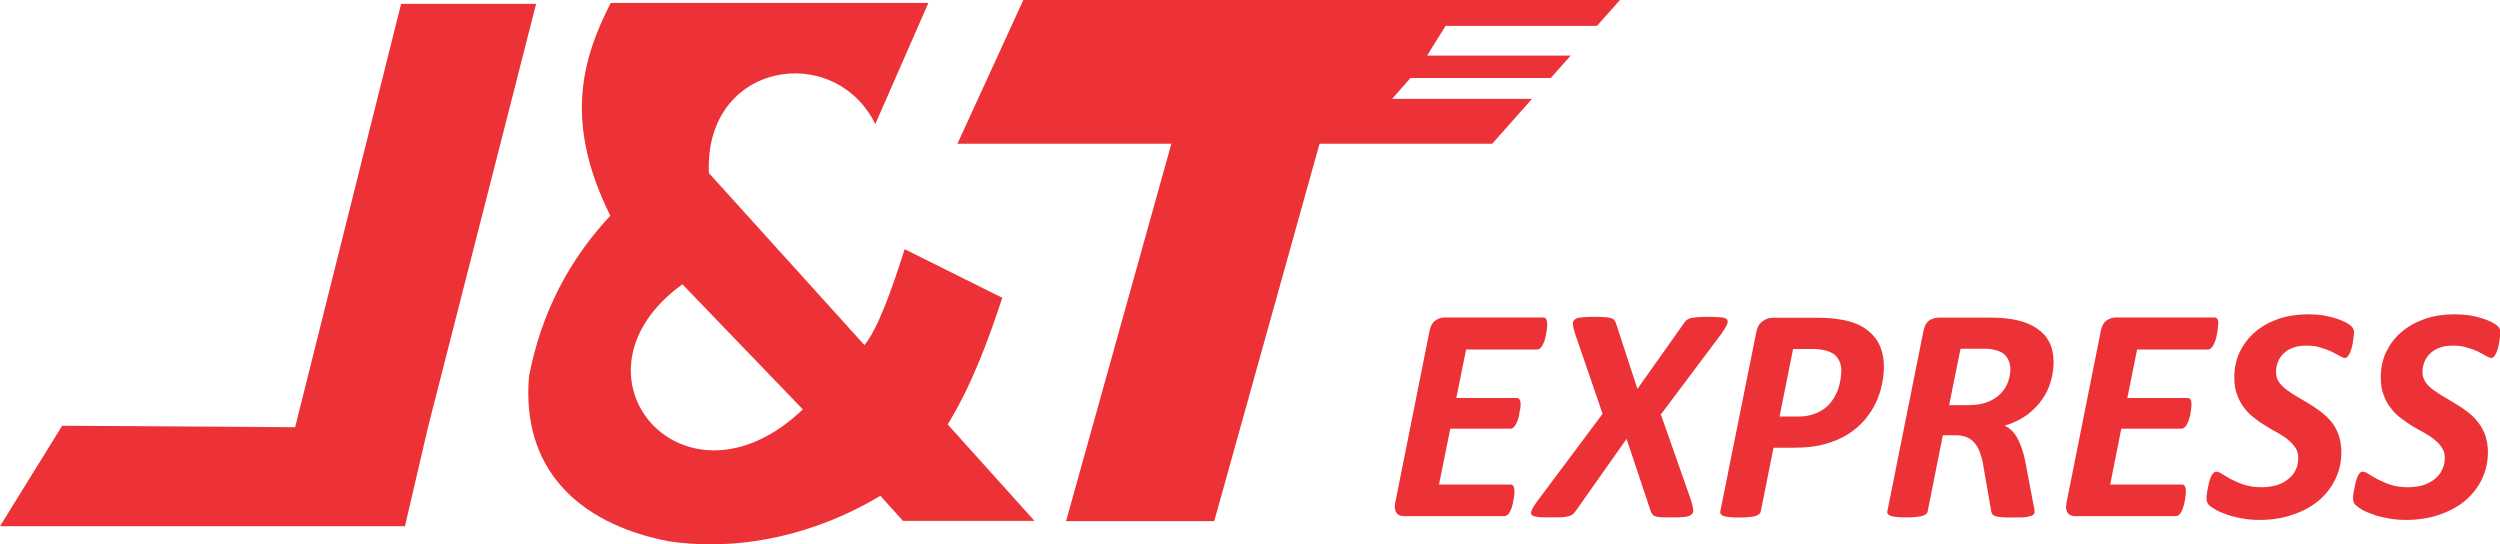 <?xml version="1.0" encoding="UTF-8"?>
<!DOCTYPE svg PUBLIC "-//W3C//DTD SVG 1.1//EN" "http://www.w3.org/Graphics/SVG/1.1/DTD/svg11.dtd">
<!-- Creator: CorelDRAW X5 -->
<svg xmlns="http://www.w3.org/2000/svg" xml:space="preserve" width="186.615mm" height="40.64mm" style="shape-rendering:geometricPrecision; text-rendering:geometricPrecision; image-rendering:optimizeQuality; fill-rule:evenodd; clip-rule:evenodd"
viewBox="0 0 18662 4064"
 xmlns:xlink="http://www.w3.org/1999/xlink">
 <defs>
  <style type="text/css">
   <![CDATA[
    .fil0 {fill:#ED3237}
   ]]>
  </style>
 </defs>
 <g id="Layer_x0020_1">
  <polygon class="fil0" points="7147,1073 8744,1073 7958,3890 9064,3890 9850,1073 11139,1073 11436,738 10392,738 10529,582 11576,582 11725,415 10653,415 10791,193 11921,193 12093,0 7639,0 "/>
  <polygon class="fil0" points="3023,3928 0,3928 464,3178 2203,3189 2994,29 4002,29 3195,3189 "/>
  <path class="fil0" d="M7721 3888l-981 0 -168 -187c-468,280 -1027,421 -1584,339 -685,-135 -1097,-551 -1039,-1231 91,-474 300,-871 607,-1199 -343,-688 -217,-1160 3,-1588l2371 0 -396 904c-307,-620 -1280,-464 -1242,366l1161 1284c99,-122 200,-400 300,-716l729 363c-110,334 -236,667 -408,945l3 3 645 717 0 0zm-1728 -832l-899 -934c-933,676 13,1779 899,934z"/>
  <path class="fil0" d="M11550 2416c0,5 0,13 -1,25 -1,11 -3,24 -5,38 -3,13 -5,28 -9,44 -4,16 -8,29 -15,42 -5,12 -12,23 -20,32 -8,8 -17,12 -27,12l-529 0 -73 362 449 0c11,0 19,4 23,11 5,8 8,19 8,32 0,7 -1,15 -1,25 -1,11 -4,24 -7,38 -1,13 -4,28 -8,42 -4,15 -9,28 -15,40 -5,12 -13,23 -20,30 -8,7 -16,11 -25,11l-449 0 -84 417 535 0c9,0 17,4 21,13 4,7 7,19 7,34 0,5 0,13 -1,25 0,12 -3,25 -5,38 -3,15 -5,29 -9,44 -4,15 -8,28 -15,41 -5,12 -12,23 -20,30 -8,7 -16,11 -25,11l-746 0c-12,0 -23,-1 -33,-5 -11,-3 -19,-9 -24,-17 -7,-8 -12,-17 -13,-29 -3,-12 -3,-27 0,-44l258 -1292c7,-33 21,-58 42,-73 20,-15 44,-23 69,-23l737 0c20,0 29,15 29,44l0 0zm847 675l228 648c8,28 13,49 15,66 1,16 -4,29 -15,37 -11,9 -28,15 -52,17 -25,3 -58,3 -102,3 -32,0 -56,0 -74,-1 -19,-1 -32,-4 -42,-8 -11,-4 -17,-8 -21,-15 -5,-5 -8,-13 -12,-23l-180 -539 -380 539c-7,9 -13,17 -21,23 -7,7 -17,11 -30,15 -13,4 -32,7 -53,8 -23,1 -50,1 -85,1 -40,0 -72,0 -94,-3 -23,-3 -38,-8 -45,-16 -7,-8 -7,-21 1,-37 7,-16 20,-37 40,-64l488 -653 -207 -603c-8,-27 -13,-48 -15,-65 -1,-16 4,-28 15,-36 9,-9 27,-15 52,-16 24,-3 58,-4 101,-4 32,0 58,1 77,3 19,1 33,4 44,8 11,4 19,9 23,16 5,7 9,16 12,27l158 484 347 -490c5,-8 12,-16 20,-23 7,-5 16,-11 28,-15 13,-3 29,-5 49,-7 20,-1 46,-3 80,-3 42,0 76,1 99,4 24,1 38,7 46,16 7,8 7,20 0,36 -7,17 -20,38 -38,65l-453 604 0 0zm1666 -354c0,42 -5,87 -15,134 -9,46 -25,93 -46,137 -21,45 -49,87 -83,127 -34,40 -76,76 -125,107 -49,30 -107,56 -172,73 -65,19 -140,27 -228,27l-155 0 -95 474c-1,8 -5,15 -11,21 -7,5 -16,11 -29,15 -13,4 -29,7 -49,8 -20,3 -45,3 -73,3 -29,0 -52,0 -72,-3 -19,-1 -33,-4 -44,-8 -11,-4 -17,-9 -21,-15 -4,-5 -5,-13 -3,-21l268 -1335c7,-36 21,-64 45,-81 23,-19 50,-28 83,-28l325 0c40,0 76,1 106,4 32,3 62,8 93,13 46,9 89,24 126,42 37,20 68,44 94,72 27,29 46,62 60,102 13,38 21,82 21,131l0 0zm-317 33c0,-36 -9,-68 -27,-95 -17,-27 -45,-45 -81,-56 -17,-5 -34,-9 -54,-11 -20,-3 -42,-3 -66,-3l-133 0 -101 504 138 0c44,0 81,-5 111,-16 32,-9 58,-24 82,-40 24,-17 44,-37 60,-60 17,-24 30,-48 41,-73 9,-25 17,-50 21,-77 5,-25 8,-50 8,-74l0 0zm1584 -74c0,50 -7,98 -20,146 -13,49 -34,94 -64,137 -29,44 -68,82 -113,117 -46,34 -103,62 -170,82 37,15 68,44 93,86 25,44 46,102 62,178l57 301c4,17 7,32 9,45 3,13 4,25 4,34 0,7 -3,13 -8,19 -5,5 -13,9 -28,13 -13,4 -30,7 -53,8 -23,1 -52,1 -86,1 -32,0 -58,0 -77,-3 -19,-1 -34,-4 -45,-9 -11,-4 -17,-9 -20,-16 -4,-7 -7,-15 -8,-24l-57 -329c-5,-38 -15,-72 -25,-101 -9,-29 -24,-53 -40,-73 -16,-20 -36,-34 -58,-44 -24,-9 -52,-15 -85,-15l-95 0 -113 566c0,8 -4,15 -11,21 -7,5 -16,11 -28,15 -13,4 -29,7 -49,8 -20,3 -45,3 -74,3 -29,0 -52,0 -70,-3 -20,-1 -34,-4 -45,-8 -11,-4 -17,-9 -21,-15 -4,-5 -5,-13 -3,-21l270 -1348c7,-33 20,-58 40,-73 21,-15 46,-23 74,-23l398 0c70,0 133,7 190,20 56,13 103,33 143,60 41,27 72,61 93,101 21,41 32,89 32,143zm-323 57c0,-21 -4,-41 -12,-60 -7,-19 -19,-34 -34,-49 -16,-13 -37,-23 -62,-30 -27,-8 -57,-11 -93,-11l-171 0 -85 421 144 0c57,0 106,-8 146,-24 40,-17 72,-38 97,-65 24,-25 42,-54 53,-86 12,-32 17,-64 17,-97zm1551 -337c0,5 0,13 -1,25 -1,11 -4,24 -5,38 -3,13 -5,28 -9,44 -4,16 -9,29 -15,42 -5,12 -13,23 -21,32 -8,8 -16,12 -25,12l-529 0 -73 362 449 0c11,0 19,4 23,11 5,8 7,19 7,32 0,7 0,15 -1,25 -1,11 -3,24 -5,38 -1,13 -5,28 -9,42 -4,15 -8,28 -15,40 -5,12 -12,23 -20,30 -8,7 -16,11 -25,11l-449 0 -83 417 537 0c9,0 16,4 20,13 5,7 8,19 8,34 0,5 -1,13 -1,25 -1,12 -3,25 -5,38 -3,15 -5,29 -9,44 -4,15 -9,28 -15,41 -5,12 -12,23 -20,30 -8,7 -16,11 -27,11l-745 0c-12,0 -24,-1 -33,-5 -11,-3 -19,-9 -25,-17 -7,-8 -11,-17 -13,-29 -3,-12 -1,-27 1,-44l258 -1292c7,-33 20,-58 41,-73 21,-15 45,-23 70,-23l736 0c20,0 30,15 30,44l0 0zm1014 70c0,7 -1,16 -3,28 -1,11 -3,24 -5,37 -1,13 -5,28 -8,42 -4,13 -8,27 -13,38 -5,12 -11,21 -17,29 -7,8 -13,12 -20,12 -11,0 -24,-5 -40,-15 -16,-9 -36,-20 -60,-32 -24,-11 -50,-21 -82,-30 -30,-11 -66,-15 -106,-15 -41,0 -76,5 -105,17 -28,11 -52,27 -70,45 -19,19 -32,40 -40,64 -9,23 -13,46 -13,70 0,27 7,52 20,73 15,21 32,40 56,58 23,17 49,34 78,52 29,17 60,34 90,53 29,17 60,38 89,60 29,23 56,46 80,76 23,29 41,61 54,98 13,37 21,81 21,129 0,72 -15,138 -44,200 -29,61 -70,114 -123,160 -54,45 -118,81 -194,106 -76,27 -159,40 -250,40 -50,0 -95,-4 -138,-13 -41,-7 -80,-17 -111,-29 -32,-11 -60,-23 -81,-36 -23,-13 -40,-25 -50,-36 -11,-12 -16,-29 -16,-52 0,-7 1,-16 3,-28 1,-13 4,-27 7,-40 3,-15 5,-29 9,-44 4,-15 8,-29 13,-41 5,-12 12,-23 19,-30 7,-7 13,-11 20,-11 13,0 29,5 46,17 19,12 41,25 68,40 27,13 58,28 95,40 36,12 80,19 131,19 45,0 85,-7 119,-17 34,-12 62,-28 85,-48 24,-20 41,-42 53,-69 12,-25 17,-54 17,-85 0,-29 -7,-54 -20,-74 -15,-23 -32,-41 -54,-60 -23,-19 -49,-36 -77,-52 -29,-16 -58,-32 -87,-50 -30,-19 -60,-38 -87,-60 -29,-21 -54,-46 -77,-76 -23,-29 -41,-61 -54,-99 -15,-37 -21,-81 -21,-130 0,-69 13,-133 41,-191 28,-57 66,-107 114,-148 49,-42 107,-74 175,-98 68,-23 143,-34 224,-34 38,0 76,3 110,8 34,7 66,13 94,23 28,8 53,19 73,29 20,11 33,20 41,27 8,8 13,16 17,23 3,9 5,19 5,30l0 0zm1091 0c0,7 0,16 -1,28 -1,11 -3,24 -5,37 -3,13 -5,28 -9,42 -3,13 -8,27 -12,38 -5,12 -12,21 -17,29 -7,8 -13,12 -20,12 -11,0 -24,-5 -41,-15 -16,-9 -36,-20 -58,-32 -24,-11 -50,-21 -82,-30 -32,-11 -66,-15 -106,-15 -41,0 -77,5 -105,17 -29,11 -52,27 -70,45 -19,19 -32,40 -41,64 -8,23 -13,46 -13,70 0,27 8,52 21,73 13,21 32,40 56,58 23,17 49,34 78,52 29,17 60,34 89,53 30,17 61,38 90,60 29,23 56,46 78,76 24,29 42,61 56,98 13,37 21,81 21,129 0,72 -15,138 -44,200 -29,61 -70,114 -123,160 -54,45 -118,81 -193,106 -76,27 -159,40 -252,40 -49,0 -94,-4 -137,-13 -42,-7 -80,-17 -111,-29 -32,-11 -60,-23 -82,-36 -21,-13 -38,-25 -49,-36 -11,-12 -16,-29 -16,-52 0,-7 1,-16 3,-28 1,-13 4,-27 7,-40 3,-15 5,-29 9,-44 4,-15 8,-29 13,-41 5,-12 12,-23 17,-30 7,-7 13,-11 21,-11 13,0 28,5 46,17 19,12 40,25 68,40 27,13 58,28 95,40 36,12 80,19 131,19 45,0 85,-7 119,-17 33,-12 62,-28 85,-48 24,-20 41,-42 52,-69 13,-25 19,-54 19,-85 0,-29 -7,-54 -21,-74 -13,-23 -30,-41 -54,-60 -21,-19 -48,-36 -76,-52 -29,-16 -58,-32 -89,-50 -29,-19 -58,-38 -87,-60 -28,-21 -54,-46 -76,-76 -24,-29 -41,-61 -54,-99 -15,-37 -21,-81 -21,-130 0,-69 13,-133 41,-191 28,-57 65,-107 114,-148 49,-42 107,-74 175,-98 68,-23 143,-34 224,-34 38,0 76,3 110,8 34,7 65,13 94,23 28,8 53,19 73,29 20,11 33,20 41,27 8,8 13,16 17,23 3,9 4,19 4,30l0 0z"/>
 </g>
</svg>
